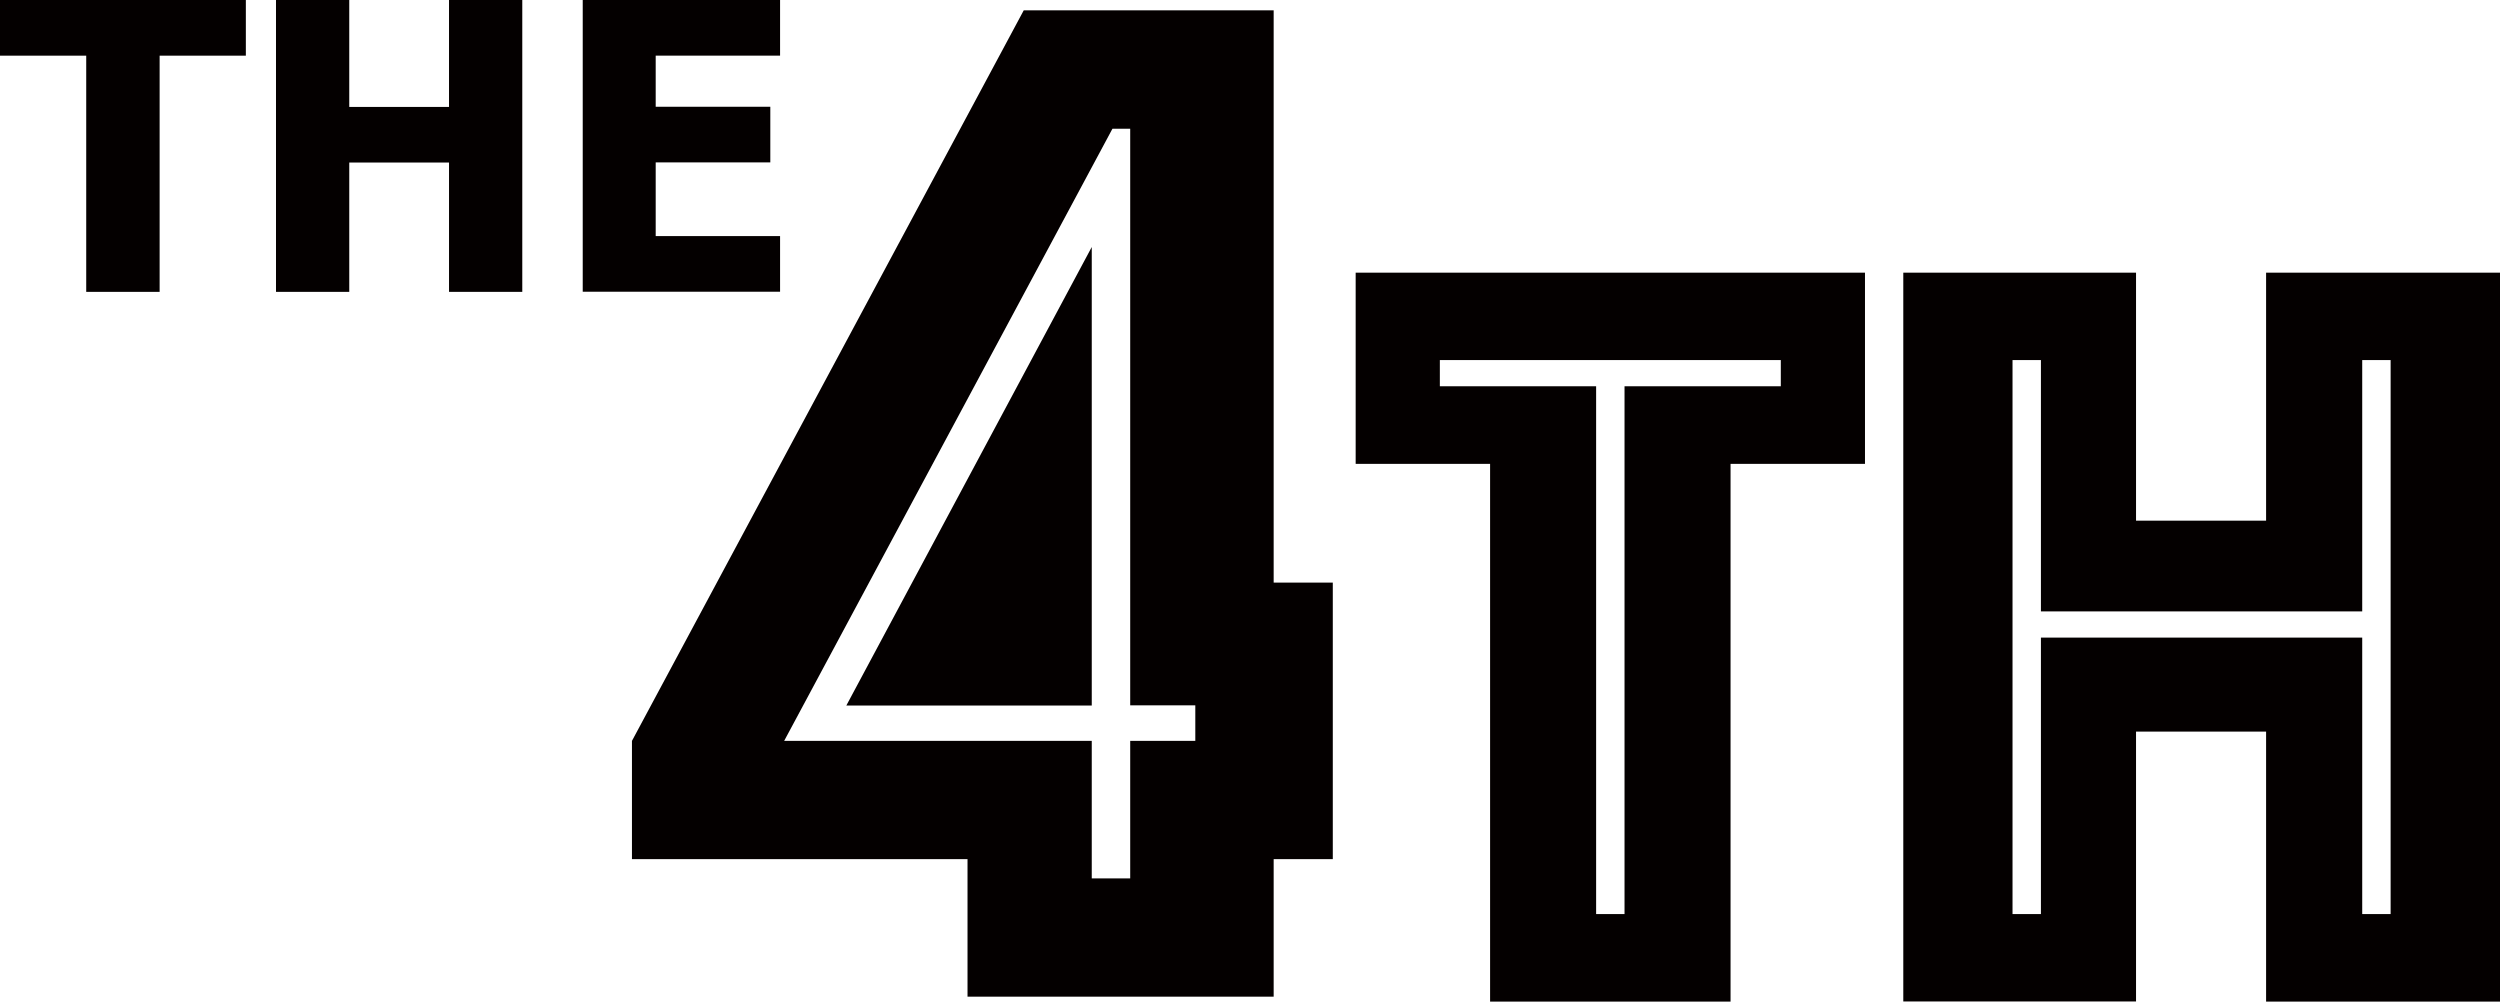 <?xml version="1.0" encoding="utf-8"?>
<!-- Generator: Adobe Illustrator 25.4.1, SVG Export Plug-In . SVG Version: 6.00 Build 0)  -->
<!DOCTYPE svg PUBLIC "-//W3C//DTD SVG 1.1//EN" "http://www.w3.org/Graphics/SVG/1.1/DTD/svg11.dtd">
<svg version="1.1" id="レイヤー_1" xmlns="http://www.w3.org/2000/svg" xmlns:xlink="http://www.w3.org/1999/xlink" x="0px"
	 y="0px" viewBox="0 0 171.65 68.77" style="enable-background:new 0 0 171.65 68.77;" xml:space="preserve">
<g>
	<g>
		<g>
			<path style="fill:#040000;" d="M102.31,31.85h-9.23V18.72h34.97v13.13h-9.23v36.92h-16.51V31.85z M111.54,62.77V26.52h10.73v-1.8H98.86
				v1.8h10.73v36.24H111.54z"/>
			<path style="fill:#040000;" d="M130.68,18.72h15.98v17.03h8.93V18.72h16.06v50.05h-16.06V50.23h-8.93v18.53h-15.98V18.72z M140.13,62.77
				V43.78h22.06v18.98h1.95V24.72h-1.95v17.26h-22.06V24.72h-1.95v38.04H140.13z"/>
		</g>
		<g>
			<path style="fill:#040000;" d="M5.92,20.04V3.82H0V0h16.88v3.82h-5.92v16.22H5.92z"/>
			<path style="fill:#040000;" d="M35.86,20.04h-5.03v-8.88h-6.85v8.88h-5.03V0h5.03v7.34h6.85V0h5.03V20.04z"/>
			<path style="fill:#040000;" d="M40.01,20.04V0h13.55v3.82h-8.54v3.51h7.87v3.82h-7.87v5.06h8.54v3.82H40.01z"/>
		</g>
		<g>
			<path style="fill:#040000;" d="M70.29,0.71h17.16v39.29h4.06v18.99h-4.06v9.44H66.43v-9.44H43.39v-8.12L70.29,0.71z M77.6,60.31v-9.44
				h4.47v-2.44H77.6V8.84h-1.22L53.84,50.87h21.12v9.44H77.6z M74.96,16.96v31.48H58.11L74.96,16.96z"/>
		</g>
	</g>
</g>
</svg>
